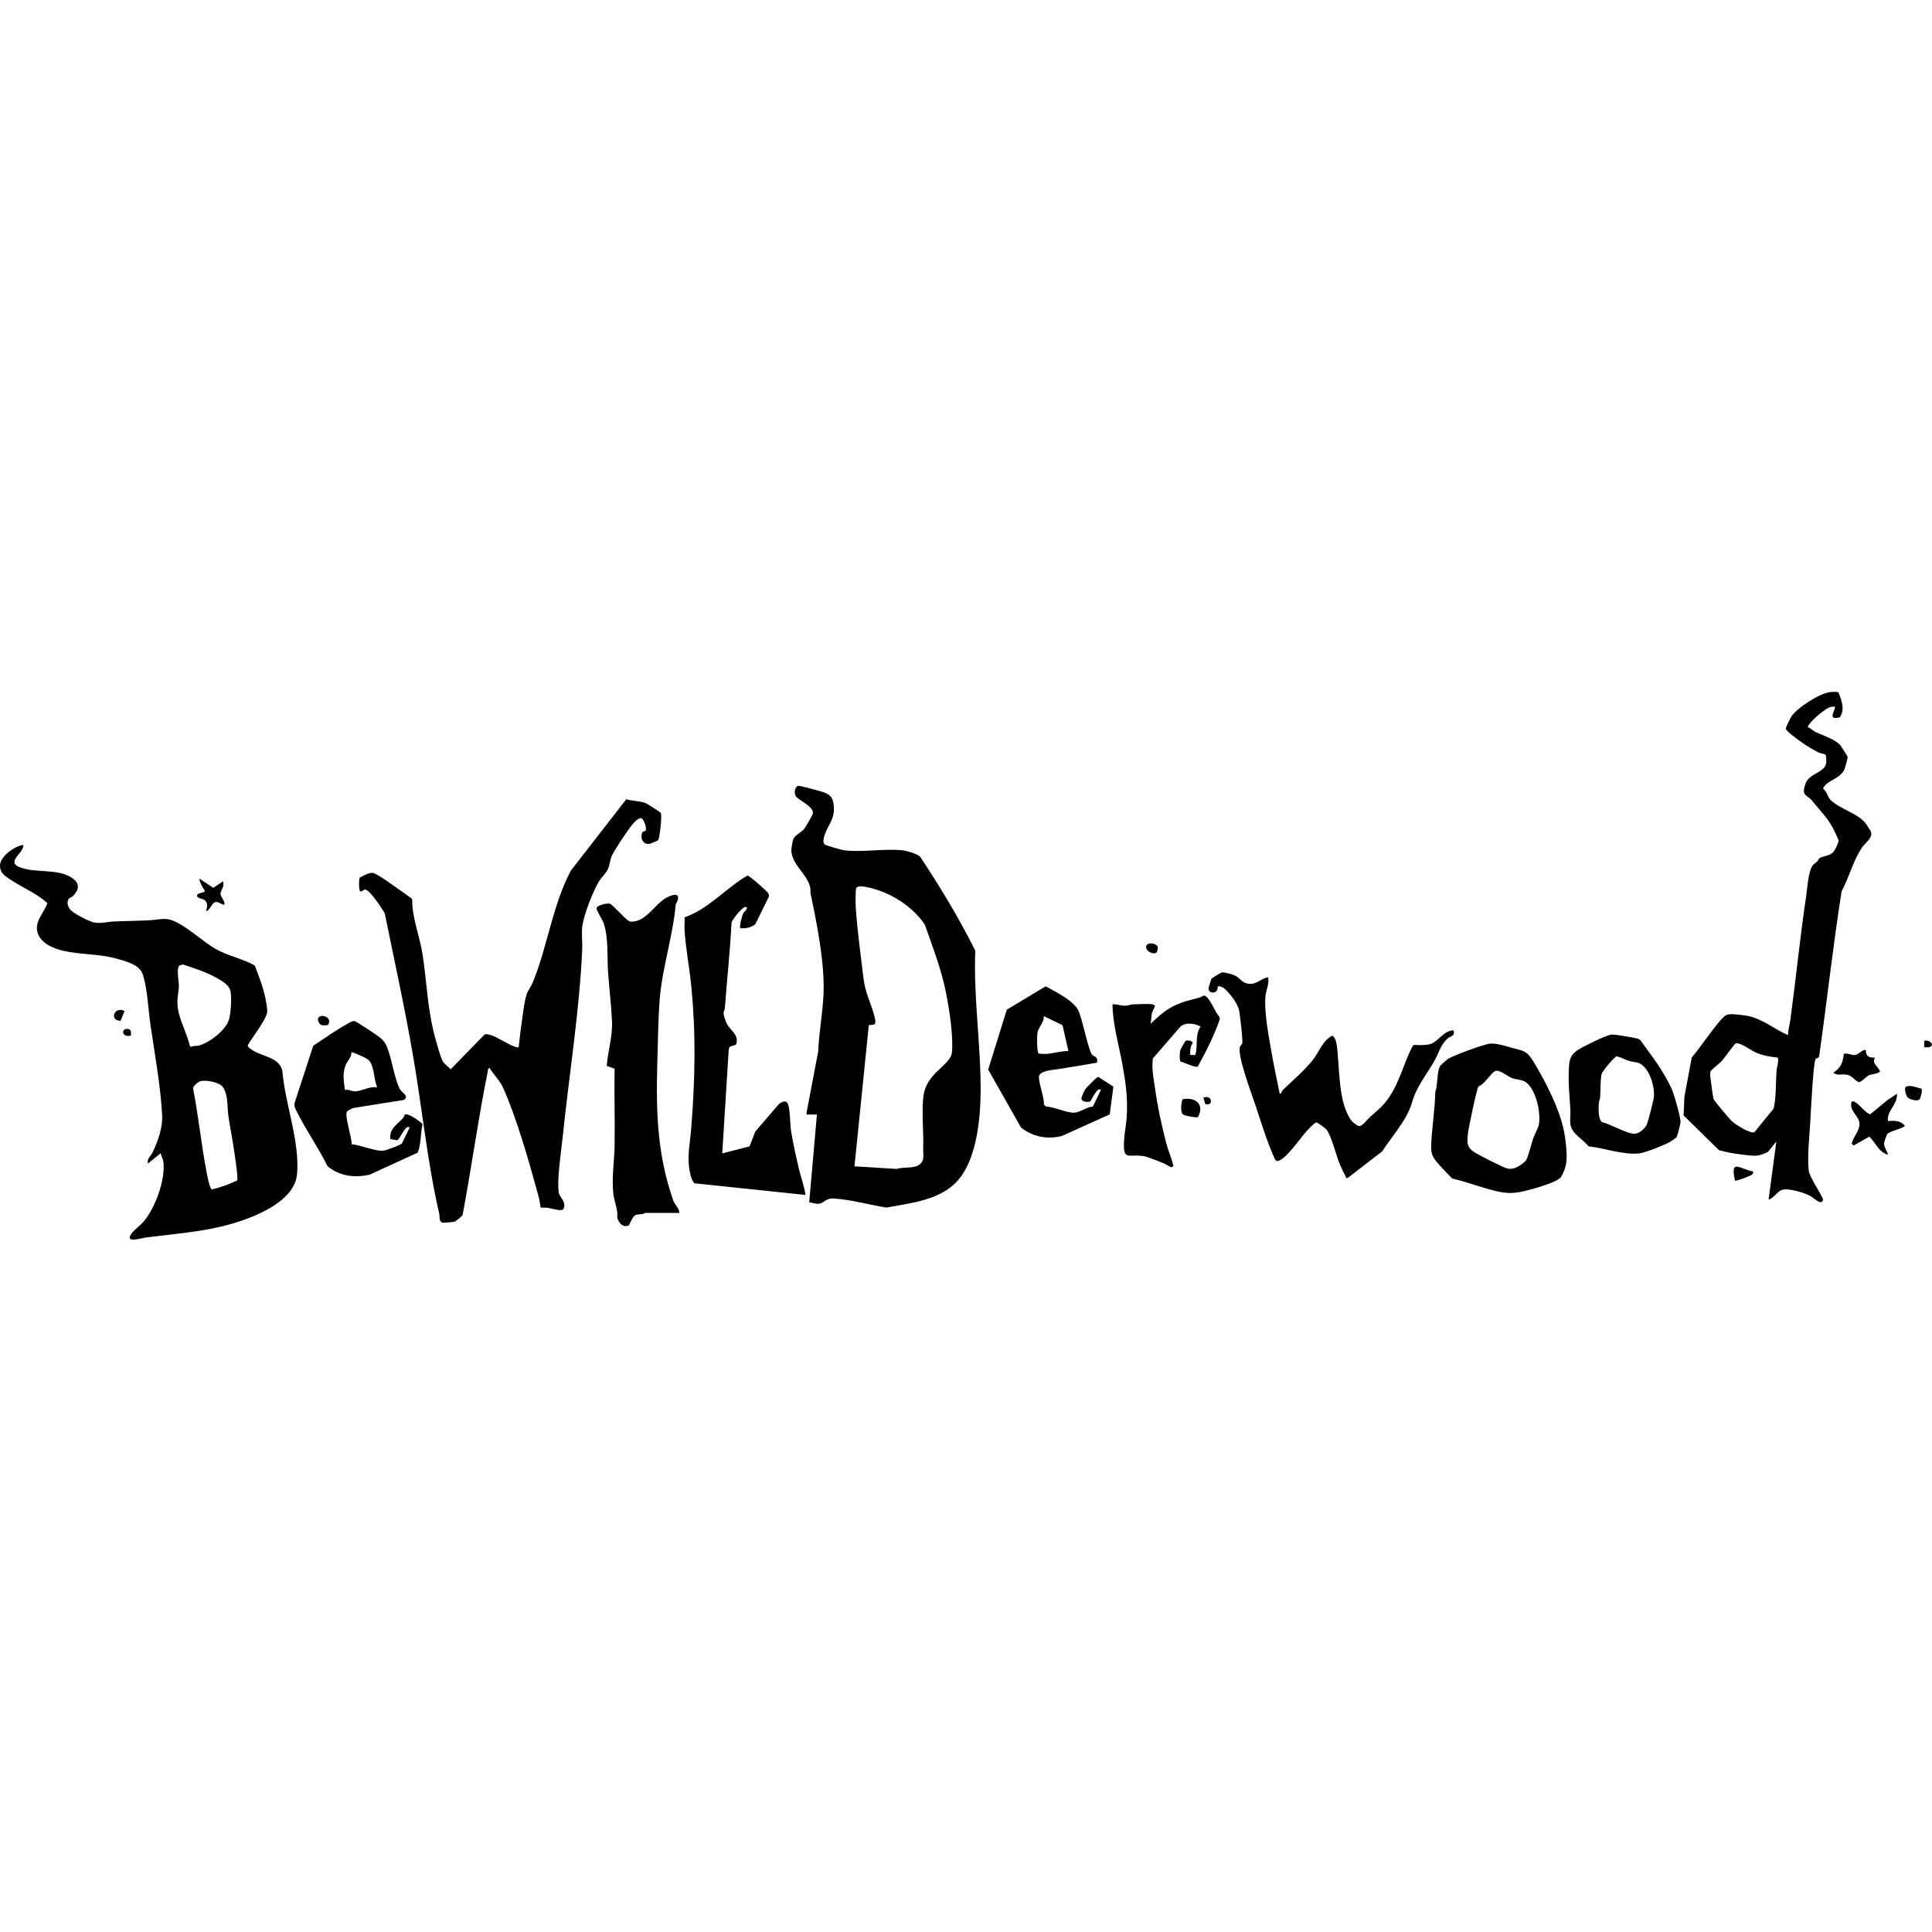 <?xml version="1.0" encoding="UTF-8"?>
<svg xmlns="http://www.w3.org/2000/svg" id="Layer_1" data-name="Layer 1" viewBox="0 0 250 250">
  <path d="M104.71,155.6l1-11.38c-.36-.01-.73.02-1.09,0-.26-.01-.28.07-.25-.25l1.5-7.89c.11-2.47.57-4.91.69-7.36.19-3.98-.84-9.14-1.67-13.09-.05-.25.02-.53-.05-.79-.41-1.81-2.32-2.84-2.44-4.75-.02-.22.16-1.3.26-1.52.25-.56,1.05-.85,1.46-1.39.18-.24,1.05-1.74,1.07-1.95.1-.9-1.99-1.74-2.24-2.23-.2-.4-.12-1.22.36-1.32.17-.03,2.93.71,3.3.85,1.02.39,1.19.8,1.29,1.9.15,1.69-1.08,2.72-1.3,4.04-.05.31-.12.56.13.81.12.11,2.15.7,2.45.74,2.31.3,5.19-.23,7.55,0,.54.05,2,.47,2.34.85,2.6,3.91,5.03,7.94,7.13,12.14-.21,5.4.51,10.72.67,16.08.13,4.06-.1,10.3-2.85,13.57-2.21,2.62-6.14,3.02-9.33,3.6-2.21-.36-4.45-1-6.69-1.17-1.2-.09-1.3.58-2.03.67-.46.06-.81-.14-1.24-.18ZM110.57,150.92l5.46.34c1.01-.34,2.62.11,3.28-.92.29-.46.13-1.13.15-1.69.08-2.09-.2-4.4,0-6.53.12-1.26.55-2.08,1.35-3.01.64-.75,2.26-1.91,2.36-2.84.23-2.05-.32-5.58-.73-7.67-.6-3.11-1.73-5.99-2.77-8.96-1.24-1.84-3.2-3.3-5.24-4.15-.59-.25-3.22-1.19-3.62-.6-.14.21-.1,2.03-.08,2.44.18,2.96.65,6.26,1,9.22.25,2.13,1.01,3.24,1.45,5.09.07.28.2.77-.08.94l-.68.08-1.85,18.26Z"></path>
  <path d="M3.02,109.37c.06.99-2.2,2.11-.55,2.81,2.1.89,5.05.12,6.92,1.47.89.64.88,1.35.18,2.17-.21.25-.57.37-.64.45-.41.54-.1,1.25.38,1.64.57.46,2.33,1.41,3.03,1.49.9.1,1.56-.12,2.33-.16,1.57-.07,3.14-.07,4.71-.16s2.11-.48,3.66.36c1.68.91,3.27,2.43,4.86,3.35s3.51,1.26,5.07,2.15c.52,1.37,1.11,2.87,1.39,4.31.08.45.24,1.21.22,1.63-.07,1.17-2.6,4.13-2.52,4.51,1.25,1.42,4.1,1.14,4.48,3.24.35,4.19,2.3,9.2,1.89,13.37-.38,3.86-6.67,5.99-9.87,6.73-3.16.74-6.45.99-9.67,1.4-.59.08-2.87.82-1.86-.52.38-.51,1.08-1,1.52-1.5,1.52-1.75,2.89-5.47,2.59-7.79-.05-.38-.3-.71-.33-1.1l-1.68,1.34c-.13-.64.39-.96.63-1.47.69-1.43,1.31-3.22,1.22-4.82-.21-3.81-.94-7.79-1.5-11.57-.3-2.01-.39-4.83-1.03-6.68-.41-1.2-2.24-1.66-3.39-1.98-2.33-.64-4.59-.48-6.88-1.01-1.22-.28-2.74-.9-3.24-2.13-.64-1.55.72-2.68,1.19-4.03-1.29-1.2-3.03-1.91-4.51-2.88-.79-.52-1.57-.87-1.62-1.91-.06-1.23,1.87-2.59,3.02-2.75ZM23.18,124.98c-.4.48.04,2.13-.04,2.89-.11,1.01-.28,1.52-.12,2.65.23,1.53,1.2,3.28,1.55,4.82l.16.13c.3-.19.67-.09.98-.17,1.37-.36,3.45-1.94,3.9-3.31.27-.82.39-2.91.21-3.74-.16-.79-1.04-1.28-1.7-1.66-1.35-.78-2.94-1.29-4.42-1.78-.12,0-.47.1-.53.16ZM30.68,152.75c.2-.28-.42-4.03-.52-4.72-.18-1.22-.46-2.48-.62-3.73s0-2.61-.71-3.65c-.41-.6-2.17-.94-2.88-.75-.29.08-1.07.65-.95,1.04.69,3.49,1.03,7.06,1.7,10.55.07.39.43,2.4.73,2.42,1.14-.28,2.2-.65,3.26-1.16Z"></path>
  <path d="M83.53,107.51c.2-.27-.18-1.55-.58-1.64-.33-.07-.93.58-1.14.83-.59.73-2.29,3.26-2.65,4.06-.23.52-.24,1.14-.49,1.69-.27.58-.8,1.03-1.13,1.55-.8,1.28-1.93,4.23-2.17,5.71-.16.96.01,2.15-.03,3.15-.37,8.08-1.7,16.22-2.53,24.28-.19,1.82-.77,5.59-.5,7.21.1.57,1.07,1.27.59,2.1-.23.36-1.6-.11-2.03-.16-.3-.04-.6,0-.9-.02-.1-.44-.14-.91-.25-1.34-1.18-4.34-2.8-10.1-4.61-14.16-.41-.91-1.24-1.73-1.77-2.59-.28.17-.2.35-.25.59-1.23,6.1-2.07,12.29-3.22,18.4-.07.24-.86.85-1.09.92-.13.04-1.5.16-1.57.12-.44-.23-.28-.75-.37-1.14-1.54-6.67-2.2-13.52-3.36-20.27-1.06-6.21-2.43-12.41-3.69-18.6-.33-.62-1.95-3.09-2.56-3.09-.24,0-.48.46-.67.13-.14-.24-.14-1.47,0-1.68.47-.24,1.29-.73,1.77-.59.58.17,2.45,1.53,3.07,1.97.29.2,1.9,1.3,1.94,1.42-.03,2.46.99,4.78,1.35,7.2.5,3.28.62,6.59,1.39,9.83.19.81.85,3.21,1.17,3.86.2.42.76.75,1.06,1.12l4.39-4.5c.26-.09.49-.02.74.05.92.27,2.22,1.19,3.17,1.52.18.06.32.1.51.08.11-.97.2-1.96.35-2.92.17-1.11.35-3.02.7-3.99.18-.5.57-.97.8-1.55,1.87-4.59,2.54-9.94,4.89-14.39l7.18-9.25c.78.24,1.79.21,2.53.51.2.08,1.87,1.16,1.93,1.25.2.29-.14,3.25-.33,3.53-.03.05-.94.45-1.05.47-.86.16-1.29-.6-1.04-1.39.08-.25.41-.22.46-.29Z"></path>
  <path d="M237.42,91.45c-.24-.03-.45,0-.68.08-.44.14-1.47.99-1.84,1.34s-.74.72-1,1.18c.32.14.77.55,1.01.66.88.43,2.66.98,3.26,1.77.13.17.89,1.35.91,1.45.03.17-.3,1.33-.39,1.56-.4.99-1.4,1.27-2.19,1.83-.17.12-.62.57-.58.74.51.39.56,1.09,1.01,1.51,1.26,1.19,3.61,1.69,4.59,3.12.11.16.44.68.52.82.44.84-.66,1.52-1.07,2.12-1.23,1.83-1.62,3.75-2.67,5.71-1.11,7.07-1.89,14.18-2.89,21.24-.06.42-.36.31-.47.45-.31.38-.64,7.31-.71,8.43-.11,1.91-.38,4.1-.18,6.03.1.92,1.94,3.42,1.85,3.84-.2.23-.21.29-.52.18-.37-.13-.82-.6-1.21-.8-.78-.4-2.84-1.03-3.64-.72-.6.24-1.02,1.06-1.68,1.25l1.01-7.54-1.08,1.34c-.27.18-1.03.45-1.36.49-.61.08-1.68-.09-2.33-.17-.89-.11-1.8-.29-2.66-.53l-4.57-4.49.1-2.42.95-5.08c1.28-1.51,2.43-3.35,3.73-4.82.68-.77.86-.84,1.93-.76.39.03,1.12.12,1.49.18,1.96.35,3.51,1.73,5.3,2.5.03-.7.23-1.41.33-2.11.71-5.24,1.23-10.52,2.01-15.75.16-1.05.23-2.46.56-3.46.25-.76.41-.74.92-1.18.08-.07.09-.27.21-.36.42-.31,1.34-.28,1.85-.84.21-.23.7-1.22.67-1.51-.45-1.09-.89-1.99-1.61-2.93-.58-.75-1.18-1.39-1.75-2.11-.73-.94-1.5-.58-.93-2.26.46-1.36,2.41-1.39,2.69-2.66.03-.12,0-1-.07-1.08-.12-.17-.64-.18-.9-.31-1.26-.62-2.63-1.57-3.73-2.48-.19-.16-.4-.37-.54-.58-.01-.18.57-1.35.72-1.58.73-1.14,3.67-3.03,5.03-3.18.28-.03.89-.08,1.09.06.4,1.05.85,2.18.17,3.2-1.85.48-.37-1.12-.68-1.43ZM230.03,136.85c-.96-.09-1.91-.26-2.8-.64-.63-.27-2.06-1.37-2.63-1.19-.19.06-1.48,1.92-1.78,2.25-.28.31-1.44,1.21-1.48,1.37-.06.2-.05.44-.03.65.03.36.36,2.8.43,2.93.18.35,2,2.52,2.35,2.85.43.41,2.44,1.7,2.94,1.43l2.48-3.06c.35-1.56.26-3.23.37-4.83.04-.55.31-1.14.17-1.75Z"></path>
  <path d="M95.8,120.09c-.17-.17.22-1.6.37-1.89s.51-.42.47-.79c-.42-.39-1.85,1.57-1.98,1.96-.18,3.7-.59,7.35-.86,11.03-.02.25-.16.48-.17.68-.02.3.28,1.1.43,1.4.47.91,1.66,1.46,1.17,2.71l-.77.23-.16.34-.84,13.49,3.53-.91.75-1.93,3.1-3.6c.48-.3.98-.5,1.16.17.28,1.01.2,2.37.38,3.47.24,1.53.66,3.33,1.01,4.86.1.45.95,3.16.8,3.31l-14.32-1.5c-.34-.35-.47-.83-.57-1.3-.45-2.08-.03-3.65.13-5.65.52-6.46.65-12.31,0-18.77-.23-2.29-.71-4.75-.85-7.03-.03-.55.04-1.11,0-1.66,3.15-1.12,5.31-3.76,8.14-5.42.21-.01,2.54,2.01,2.69,2.3.07.13.12.26.09.41l-1.77,3.61c-.55.42-1.25.56-1.93.5Z"></path>
  <path d="M87.92,156.95h-4.45c-.38.3-1.03.06-1.39.38-.25.23-.53.91-.7,1.23-.54.23-.95.02-1.26-.44-.38-.57-.18-.85-.27-1.4-.11-.7-.4-1.55-.48-2.2-.24-2.08.13-4.29.16-6.35.05-3.29-.06-6.59,0-9.88l-1.02-.36c.16-2.02.78-3.78.68-5.86s-.37-4.25-.51-6.36c-.13-1.97.07-4.42-.58-6.29-.14-.39-.96-1.68-.91-1.9.08-.4,1.39-.68,1.72-.59s1.94,1.95,2.46,2.24c.18.12.37.1.57.08,1.79-.17,2.87-2.32,4.3-3.09,1.1-.59,2.01-.59,1.2.86-.34,3.94-1.71,8.14-2.05,12.03-.23,2.68-.26,5.99-.34,8.71-.16,6.21,0,11.65,2.06,17.55.24.68.77,1,.8,1.63Z"></path>
  <path d="M164.09,126.46c.18.86-.26,1.63-.34,2.43-.2,2.14.48,5.5.86,7.69.29,1.66.67,3.31.99,4.96.25,0,.2-.31.41-.51,1.31-1.26,2.7-2.42,3.86-3.86.85-1.07,1.22-2.47,2.53-3.16.39.26.51.8.58,1.26.4,2.87.12,7.44,1.94,9.79.12.16.71.61.87.65.43.13,1.21-.93,1.56-1.24.94-.84,1.57-1.29,2.32-2.37,1.44-2.05,1.99-4.57,3.13-6.77l.2-.12c.59.04,1.52.05,2.08-.11.95-.26,1.78-1.78,3.01-1.77.21.83-.39.68-.83,1.1-.88.82-1.11,1.93-1.66,2.87-1.12,1.94-2.3,3.28-2.92,5.46-.61,2.13-2.63,4.37-3.83,6.23l-4.45,3.43c-.34.08-.19-.07-.27-.21-.25-.42-.53-1.01-.72-1.46-.53-1.24-1.05-3.58-1.75-4.58-.08-.11-1.16-.91-1.29-.93-.22-.03-1.11.92-1.32,1.15-.77.85-2.68,3.68-3.71,3.84-.29.05-.39-.29-.48-.49-.95-2.11-1.73-4.71-2.47-6.91-.48-1.42-2.2-6.03-1.97-7.25.05-.28.32-.42.34-.67.05-.52-.27-3.1-.36-3.84-.11-.95-.85-2-1.5-2.69-.37-.39-.74-.82-1.34-.75.14.99-1.18,1.06-1.18.26,0-.08.34-1.17.37-1.23.08-.11,1.24-.82,1.41-.84.27-.03,1.4.28,1.69.43.56.3.88.93,1.65,1.04,1.13.16,1.6-.67,2.6-.83Z"></path>
  <path d="M192.91,135.04c.69-.06,1.87.31,2.59.51,1.47.41,2.01.33,2.84,1.68,1.65,2.68,3.7,6.66,4.15,9.76.17,1.16.4,2.97.06,4.06-.1.32-.38,1.02-.57,1.27-.45.6-2.85,1.3-3.67,1.53-1.56.43-2.62.7-4.25.38-2-.4-4.14-1.28-6.15-1.73-.64-.69-1.43-1.45-2.02-2.17-.72-.89-.74-1.38-.68-2.52.12-2.17.47-4.34.52-6.52.33-.87.19-2.51.58-3.28.1-.2.91-.91,1.14-1.04.89-.49,4.52-1.85,5.45-1.94ZM191.32,140.57c-.21.23-1.3,5.42-1.37,6.09-.11,1.08-.19,1.76.77,2.39.62.41,3.61,1.94,4.25,2.13.51.15,1,.02,1.47-.22.21-.11.93-.64,1.03-.82.33-.59.65-2.04.91-2.78.2-.59.66-1.35.76-1.92.26-1.49-.42-4.67-1.82-5.48-.48-.28-1.2-.27-1.71-.47s-1.62-1.15-2.14-.89c-.62.32-1.36,1.71-2.14,1.97Z"></path>
  <path d="M45.48,148.06c1.17.09,3.15.99,4.22.82.33-.05,2.17-.72,2.31-.92l1-2.07c-.52-.46-1.27,1.55-1.61,1.66l-.89-.16c-.15-1.39.91-1.87,1.68-2.76.11-.12.15-.37.18-.4.37-.26,2.03.87,2.31,1.25-.31,1.2-.14,2.53-.64,3.67l-6.2,2.85c-1.95.44-3.91.2-5.46-1.1-1.14-2.32-2.65-4.45-3.81-6.75-.22-.43-.53-.86-.47-1.36l2.43-7.47c1.41-.94,2.92-2,4.39-2.82.28-.15.65-.41.97-.37.19.02,2.93,1.84,3.26,2.11.61.5.81.89,1.07,1.62.53,1.49.84,3.7,1.5,5.04.24.48,1.31.94.53,1.43l-6.51,1.04c-.21.06-.75.34-.85.49-.33.47.66,3.41.61,4.18ZM48.82,140.7c-.5-1.02-.33-3-1.28-3.66-.23-.16-1.98-.98-2.07-.86.03.67-.53,1.07-.76,1.68-.42,1.12-.21,2.05-.08,3.18.44-.11.88.18,1.26.18.92,0,1.96-.71,2.94-.51Z"></path>
  <path d="M141.31,136.47c.27.29.83.25.63,1.04-.98.16-1.96.34-2.94.5-.64.1-1.24.19-1.87.31-.59.11-2.75.16-2.7,1.09.06,1.09.65,2.38.66,3.53l.26.25c1.09.03,2.67.83,3.67.79.7-.03,1.64-.75,2.4-.8l1.04-2.15c-.5-.45-1.24,1.39-1.37,1.48-.22.15-1.17.1-1.16-.39,0-.14.39-1.02.5-1.18.12-.17,1.36-1.42,1.52-1.51.07-.04.13-.08.22-.05l1.9,1.23-.47,3.59-6.18,2.79c-1.89.49-3.78.12-5.3-1.09l-4.25-7.5,2.41-7.75,5.03-3.02c1.33.75,3.67,1.84,4.29,3.26.44,1.01,1.28,5.13,1.71,5.58ZM138.25,136.01l-.76-3.35-2.43-1.18c.07.89-.71,1.37-.83,2.27-.05.41-.06,2.4.17,2.57,1.37.25,2.53-.33,3.84-.32Z"></path>
  <path d="M155.01,138c-.31.22-1.82-.55-2.26-.64-.14-.2-.1-1.11-.04-1.4.04-.18.66-1.28.74-1.3.32-.05.71-.03.9.26-.32.47-.37,1.04-.33,1.59h.66c.37-1.26-.1-2.55.68-3.68-.76-.4-1.89-.59-2.6,0l-3.58,4.13c-.18,1.36.11,2.67.3,4,.32,2.31.84,4.67,1.43,6.95.25.98.68,1.94.93,2.93-.12.1-.13.25-.34.17-.33-.12-.66-.38-1-.51-.6-.23-1.93-.79-2.47-.89-2.03-.35-2.75.76-2.57-2.14.06-.94.29-2.07.34-3.01.14-2.45-.12-4.27-.55-6.66-.47-2.6-1.25-5.17-1.3-7.84.56-.05,1.03.18,1.59.18.46,0,.8-.17,1.17-.18.57-.02,2.06-.1,2.51.02.13.04.26.15.19.32-.12.31-.34.61-.38.96l-.13,1.21c.99-.96,1.9-1.79,3.16-2.38,1.1-.52,2.04-.7,3.18-1.01.19-.05.45-.26.55-.25.71.04,1.42,2.18,1.97,2.69l.09.34c-.73,2.14-1.76,4.15-2.84,6.12Z"></path>
  <path d="M216.91,147.2c-.07.07-.72.51-.84.58-.77.42-3.09,1.35-3.9,1.46-1.96.26-4.63-.69-6.62-.91-.74-.96-2.17-1.58-2.34-2.86-.08-.58.03-1.24,0-1.84-.12-1.86-.32-3.81-.18-5.7.08-1.05.34-1.55,1.23-2.12.68-.43,3.6-1.88,4.27-1.94.4-.04,2.77.38,3.28.5.17.04.31.13.45.22.94,1.34,1.98,2.64,2.83,4.05.45.74,1.03,1.73,1.33,2.52s1,3.21,1.04,4c.01.24-.42,1.91-.54,2.04ZM209.17,136.7c-.27.06-1.85,1.94-1.92,2.27-.18.85-.13,2.1-.19,2.99-.02.29-.16.54-.18.83-.03.62-.1,2.07.44,2.42,1.03.22,3.4,1.63,4.31,1.49.57-.09,1.27-.7,1.48-1.22.19-.49.87-3.11.91-3.6.08-1.12-.36-2.74-1.09-3.62-.81-.98-1.15-.68-2.19-1-.53-.16-1.01-.47-1.57-.57Z"></path>
  <path d="M245.47,141.54c.08,1.42-1.35,2.19-1.17,3.52.87-.05,1.55-.09,2.18.59,0,.33-2,.72-2.26,1.09-.11.16-.43,1.05-.43,1.25,0,.45.41.98.52,1.42-1.24-.29-1.57-1.57-2.43-2.32l-2.02,1.14c-.23-.2-.28-.21-.18-.51.23-.68.94-1.46.94-2.25,0-1.1-1.4-1.66-1.02-2.93.28-.05.38.02.59.16.53.35,1.16,1.27,1.81,1.5l2.21-1.83,1.26-.84Z"></path>
  <path d="M241.44,135.84c-.02.83.38,1.05,1.18,1.01-.38.78.23.99.53,1.56.09.18.23.21-.03.36-.35.21-.91.2-1.3.38-.35.17-.96.88-1.3.89-.67-.33-.82-.9-1.69-1-.54-.07-1.2.19-1.58-.26,1.02-.65,1.18-1.27,1.35-2.42.49-.13.94.2,1.4.16.53-.05.88-.68,1.44-.67Z"></path>
  <path d="M28.86,114.06c.25.57-.33,1.24-.33,1.59,0,.42.63.92.5,1.42-.47,0-.72-.46-1.23-.32-.37.11-.63,1.03-1.12,1.15.08-.55.3-.93-.16-1.4-.22-.22-.91-.21-1.01-.53-.15-.49,1-.38,1-.67-.17-.26-.84-1.39-.67-1.59l1.76,1.18,1.26-.85Z"></path>
  <path d="M155.02,144.54c-.2.14-1.78-.17-1.96-.35-.34-.33-.23-1.52-.02-1.96,1.66-.3,2.87.69,1.98,2.31Z"></path>
  <path d="M248.65,140.88c.13.18-.12,1.28-.31,1.42-.29.21-1.17-.02-1.45-.25-.25-.21-.55-1.24-.25-1.44.66-.25,1.36.13,2.01.27Z"></path>
  <path d="M226.85,151.59c.06.31-.14.42-.38.54-.26.13-1.87.76-1.97.63-.63-2.87.58-1.51,2.35-1.17Z"></path>
  <path d="M149.65,123.26c-.52.37-1.68-.37-1.25-.99.25-.36,1.28-.2,1.42.29.04.14-.12.67-.17.71Z"></path>
  <path d="M42.43,132.64c-.54.04-.94.16-1.19-.36-.63-1.3,2.03-.94,1.19.36Z"></path>
  <path d="M16.11,130.82l-.5,1.27c-1.52,0-.83-1.94.5-1.27Z"></path>
  <path d="M155.71,142.04c1.16-.47,1.37,1.14.26.83l-.26-.83Z"></path>
  <path d="M16.94,134c-1.29.33-1.29-1.11-.26-.83.32.09.28.57.26.83Z"></path>
  <path d="M248.99,135.51v-.84c.46-.07.74.05,1.01.42-.05.55-.64.42-1.01.42Z"></path>
</svg>
